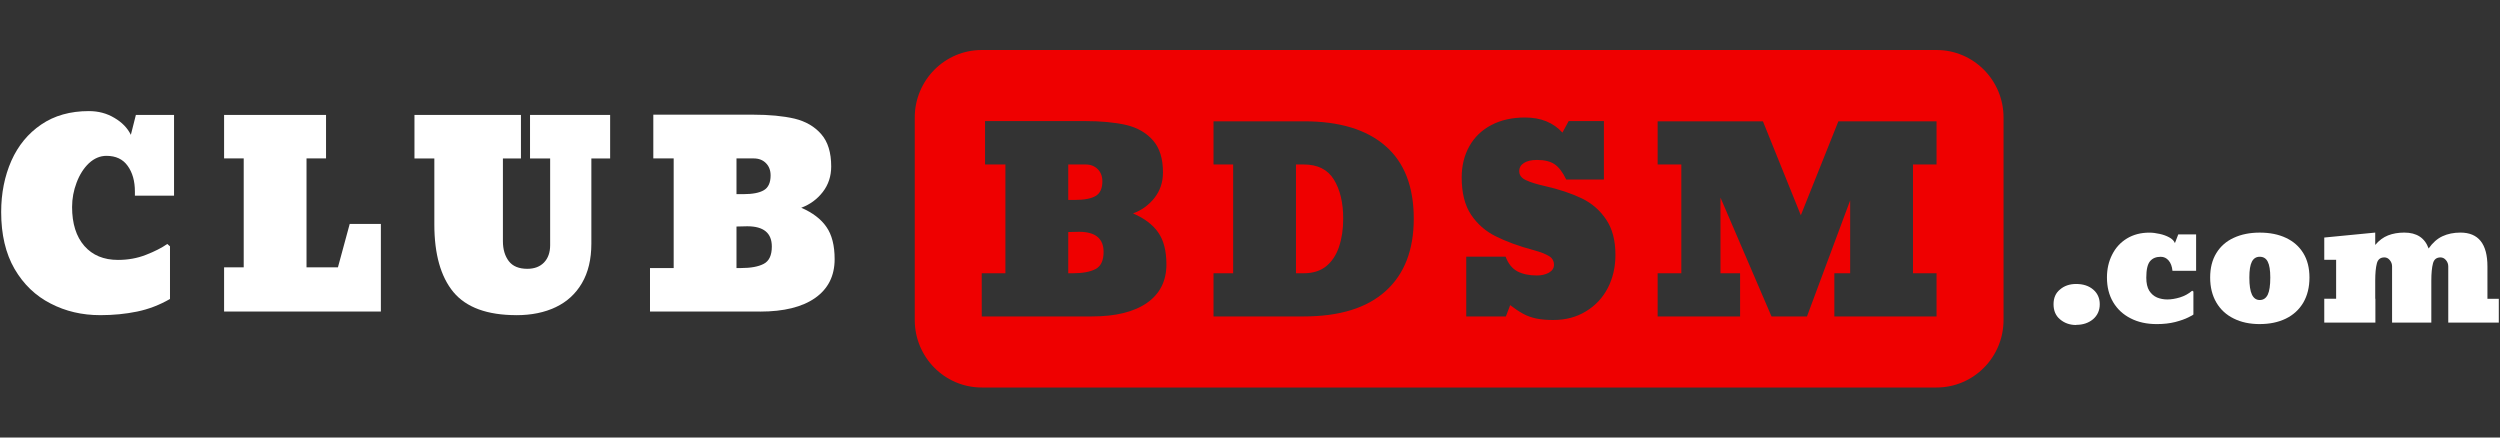 <svg fill="none" height="35" viewBox="0 0 200 35" width="200" xmlns="http://www.w3.org/2000/svg"><rect x="0" y="0" width="200" height="35" fill="#333333" stroke="none"/><g fill="#fff"><path d="m8.015 25.212c-1.453 0-2.774-.31-3.965-.929-1.204-.613-2.166-1.536-2.886-2.769-.713-1.233-1.07-2.749-1.07-4.548 0-1.503.272-2.871.815-4.103.543-1.22 1.338-2.185 2.385-2.897 1.053-.719 2.326-1.078 3.818-1.078.759 0 1.44.181 2.041.544.609.356 1.047.808 1.315 1.355l.402-1.592h3.053v6.457h-3.131v-.326c0-.837-.193-1.523-.579-2.057-.379-.534-.945-.801-1.698-.801-.504 0-.968.195-1.394.583-.419.396-.749.913-.991 1.552-.242.633-.363 1.285-.363 1.958 0 1.325.327 2.363.981 3.115.654.745 1.551 1.117 2.689 1.117.805 0 1.551-.135 2.238-.405.694-.27 1.263-.56 1.708-.87l.216.188v4.212c-.831.481-1.708.817-2.63 1.008s-1.907.287-2.954.287z"/><path d="m30.47 17.915v7.01h-12.543v-3.54h1.57v-8.711h-1.57v-3.48h8.156v3.48h-1.561v8.711h2.513l.942-3.471z"/><path d="m41.313 25.212c-2.329 0-4.008-.613-5.035-1.839-1.021-1.233-1.531-3.039-1.531-5.418v-5.28h-1.59v-3.48h8.519v3.48h-1.443v6.625c0 .646.157 1.177.471 1.592.314.409.808.613 1.482.613.563 0 1.008-.168 1.335-.504.327-.343.491-.804.491-1.384v-6.941h-1.61v-3.48h6.409v3.48h-1.502v6.803c0 1.259-.252 2.317-.756 3.174-.497.85-1.194 1.49-2.091 1.918-.896.428-1.947.643-3.151.643z"/><path d="m60.804 24.925h-8.804v-3.481h1.894v-8.77h-1.629v-3.5h7.979c1.296 0 2.401.105 3.317.316.896.218 1.61.633 2.14 1.246.53.606.795 1.467.795 2.581 0 .784-.226 1.467-.677 2.047-.452.58-1.024.999-1.718 1.256.91.396 1.58.906 2.012 1.533.438.626.658 1.486.658 2.581 0 1.338-.52 2.373-1.561 3.105-1.034.725-2.503 1.088-4.407 1.088zm-1.885-12.251v2.858h.54c.746 0 1.296-.105 1.649-.316.36-.211.54-.607.54-1.187 0-.402-.124-.728-.373-.979-.249-.251-.573-.376-.972-.376zm0 5.448v3.322h.353c.792 0 1.4-.112 1.826-.336.432-.224.648-.686.648-1.384 0-1.081-.654-1.622-1.963-1.622-.144 0-.288.003-.432.01-.144 0-.288.003-.432.01z"/></g><path d="m85.46 15.994v-2.836h1.384c.399 0 .723.124.972.373.249.248.373.572.373.971 0 .576-.18.968-.54 1.177-.353.209-.903.314-1.649.314z" fill="#ef0000"/><path d="m85.46 21.861v-3.297c.144-.006.288-.01.432-.01.144-.006.288-.01.432-.01 1.309 0 1.963.536 1.963 1.609 0 .693-.216 1.151-.648 1.374-.425.222-1.034.334-1.826.334z" fill="#ef0000"/><path d="m103.677 21.861v-8.703h.618c1.113 0 1.918.402 2.415 1.207s.746 1.848.746 3.13c0 .837-.111 1.586-.334 2.247-.222.661-.566 1.181-1.03 1.56-.465.373-1.064.559-1.797.559z" fill="#ef0000"/><path clip-rule="evenodd" d="m78.54 4c-2.96 0-5.36 2.418-5.36 5.4v6.594 3.006 6.6c0 2.982 2.4 5.4 5.36 5.4h76.383c2.96 0 5.36-2.418 5.36-5.4v-16.2c0-2.982-2.4-5.4-5.36-5.4zm45.739 21.6c-.537 0-.995-.039-1.374-.118-.38-.079-.733-.206-1.061-.383-.32-.177-.664-.406-1.03-.687l-.344.903h-3.17v-4.779h3.151c.202.549.513.939.932 1.168.425.223.946.334 1.561.334.379 0 .703-.075.972-.226.268-.157.402-.363.402-.618 0-.321-.137-.559-.412-.716-.275-.164-.661-.314-1.158-.451-.635-.17-1.211-.35-1.728-.54-.511-.19-.969-.386-1.374-.589-.812-.406-1.466-.981-1.964-1.727-.497-.746-.746-1.737-.746-2.973 0-.949.207-1.786.619-2.512.406-.72.988-1.279 1.747-1.678.766-.406 1.666-.608 2.7-.608 1.263 0 2.26.402 2.993 1.207l.501-.922h2.817v4.68h-3.013c-.282-.589-.593-.998-.933-1.226-.34-.229-.808-.344-1.404-.344-.451 0-.801.082-1.05.245-.249.157-.373.376-.373.657 0 .314.18.553.54.716.353.17.857.327 1.512.471 1.145.262 2.133.592 2.964.991.812.399 1.46.965 1.944 1.698.491.726.736 1.665.736 2.816 0 .975-.203 1.858-.609 2.649-.412.791-.998 1.416-1.757 1.874-.752.458-1.616.687-2.591.687zm-45.739-.285h8.805c1.904 0 3.373-.36 4.407-1.079 1.04-.726 1.561-1.753 1.561-3.081 0-1.086-.219-1.94-.658-2.561-.432-.622-1.103-1.128-2.012-1.521.694-.255 1.266-.67 1.718-1.246.452-.576.677-1.253.677-2.031 0-1.105-.265-1.959-.795-2.561-.53-.608-1.243-1.02-2.14-1.236-.916-.209-2.022-.314-3.318-.314h-7.981v3.474h1.629v8.703h-1.895zm18.541 0h7.215c2.873 0 5.059-.677 6.557-2.031 1.499-1.354 2.248-3.284 2.248-5.789 0-2.571-.756-4.51-2.267-5.819-1.505-1.315-3.678-1.972-6.518-1.972h-7.235v3.454h1.571v8.703h-1.571zm42.127 0v-3.454h-1.57v-6.054l4.083 9.508h2.837l3.455-9.282v5.828h-1.266v3.454h8.177v-3.454h-1.885v-8.703h1.885v-3.454h-7.853l-3.004 7.516-3.033-7.516h-8.422v3.454h1.894v8.703h-1.894v3.454z" fill="#ef0000" fill-rule="evenodd"/><path d="m166.089 26c-.506 0-.938-.154-1.296-.461-.34-.286-.51-.686-.51-1.2 0-.505.17-.896.51-1.173.345-.299.777-.448 1.296-.448.563 0 1.019.149 1.368.448.348.299.523.69.523 1.173 0 .492-.179.892-.537 1.2-.362.299-.807.448-1.334.448z" fill="#fff"/><path d="m172.534 25.927c-.798 0-1.494-.154-2.087-.461-.598-.303-1.062-.734-1.394-1.292-.331-.558-.497-1.215-.497-1.971 0-.681.139-1.294.419-1.839.274-.545.667-.973 1.177-1.285.515-.312 1.113-.468 1.793-.468.258 0 .53.033.818.099.288.061.545.154.772.277.231.123.384.277.458.462l.268-.699h1.427v2.914h-1.891c-.035-.352-.137-.626-.308-.824-.17-.198-.381-.297-.634-.297-.375 0-.661.121-.857.362-.197.237-.295.675-.295 1.312 0 .44.079.787.236 1.042.161.251.368.431.621.54.258.105.53.158.818.158.314 0 .654-.055 1.021-.165.366-.114.691-.292.975-.534l.098.066v1.839c0 .018-.133.092-.399.224-.266.136-.62.261-1.06.376-.441.11-.934.165-1.479.165z" fill="#fff"/><path d="m180.779 25.927c-.794 0-1.486-.147-2.075-.442-.597-.29-1.062-.716-1.393-1.279-.332-.562-.498-1.23-.498-2.004 0-.769.166-1.422.498-1.958.331-.541.796-.947 1.393-1.22.598-.277 1.289-.415 2.075-.415.807 0 1.507.141 2.1.422.598.281 1.06.69 1.387 1.226.327.532.491 1.18.491 1.945 0 .773-.164 1.441-.491 2.004-.331.562-.798.991-1.4 1.285-.598.29-1.294.435-2.087.435zm0-1.925c.287 0 .501-.143.641-.428.135-.277.203-.734.203-1.371 0-.584-.068-1.006-.203-1.266-.131-.264-.345-.396-.641-.396-.284 0-.493.132-.629.396-.135.259-.202.681-.202 1.266 0 .624.069 1.081.209 1.371.14.286.347.428.622.428z" fill="#fff"/><path d="m198.995 21.326v2.577h.909v1.905h-4.043v-4.496c0-.189-.061-.356-.183-.501-.123-.145-.269-.218-.439-.218-.318 0-.519.16-.602.481-.087.33-.131.791-.131 1.384v3.349h-3.14v-4.496c0-.189-.062-.356-.184-.501-.117-.145-.261-.218-.432-.218-.318 0-.519.16-.602.481-.087.33-.13.791-.13 1.384v1.444h.013v1.905h-4.09v-1.905h.949v-3.118h-.949v-1.78l4.077-.396v.989c.301-.36.643-.615 1.027-.765s.818-.224 1.302-.224c.99 0 1.638.424 1.943 1.272.323-.461.694-.789 1.113-.982.418-.193.896-.29 1.433-.29 1.439 0 2.159.905 2.159 2.716z" fill="#fff"/></svg>